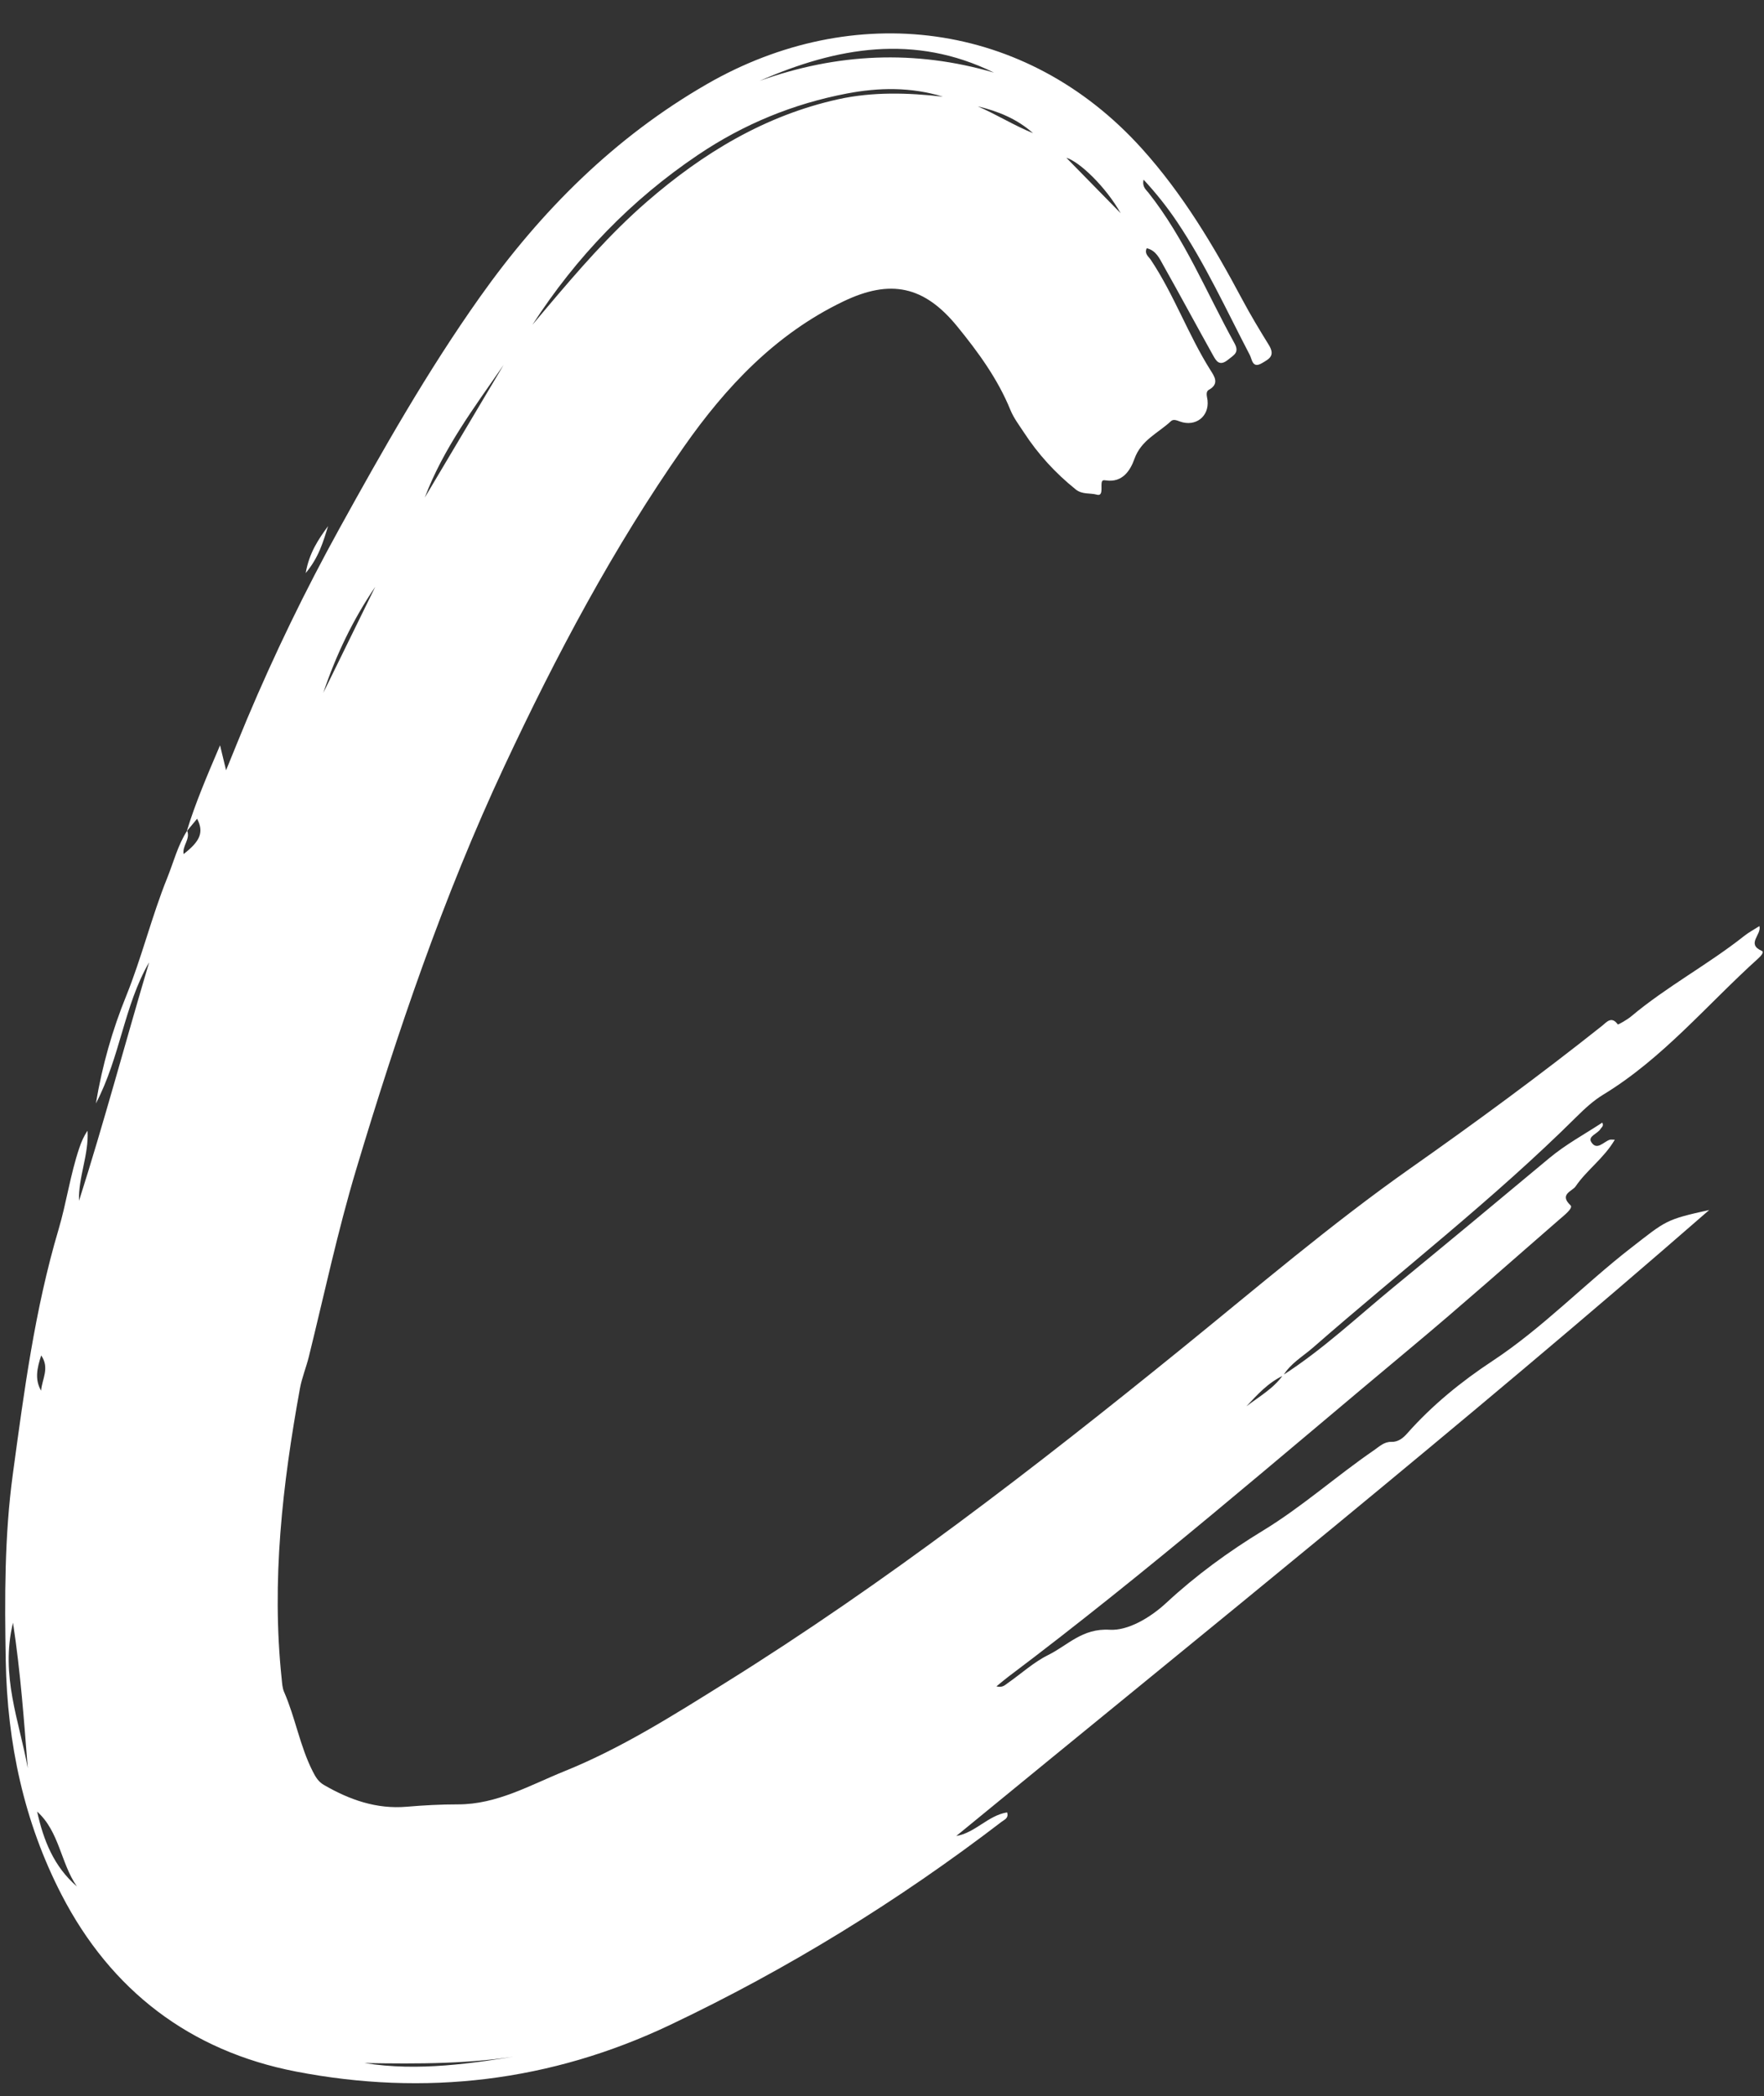 <?xml version="1.0" encoding="UTF-8" standalone="no"?><svg xmlns="http://www.w3.org/2000/svg" xmlns:xlink="http://www.w3.org/1999/xlink" fill="#ffffff" height="827.9" preserveAspectRatio="xMidYMid meet" version="1" viewBox="150.5 81.7 696.8 827.9" width="696.8" zoomAndPan="magnify"><rect x="150.5" y="81.7" width="696.8" height="827.9" fill="#333333" stroke="none"/><g><g><g><g id="change1_1"><path d="M481.749,458.275c15.801-10.154,29.43-23.047,43.877-34.902c20.556-16.868,41.019-33.851,61.43-50.894 c6.514-5.439,13.911-9.417,20.972-14.049c0.703,1.41-0.309,1.823-0.702,2.497c-1.11,1.907-5.14,2.871-3.632,5.231 c2.229,3.49,4.867-0.195,7.317-0.966c0.367-0.116,0.801-0.016,1.972-0.016c-4.262,7.328-11.085,11.952-15.5,18.463 c-1.303,1.922-6.653,3.122-2.002,7.498c1.161,1.093-2.621,4.027-4.54,5.694c-19.415,16.867-38.64,33.966-58.387,50.436 c-52.712,43.965-104.564,88.993-159.46,130.285c-1.368,1.029-2.664,2.156-4.62,3.746c2.352,0.622,3.384-0.526,4.412-1.244 c5.358-3.745,10.297-8.308,16.083-11.167c7.709-3.809,13.457-10.628,24.286-9.964c7.088,0.434,15.889-4.608,22.416-10.665 c11.687-10.846,24.633-20.278,38.187-28.531c15.523-9.452,28.988-21.552,43.876-31.765c2.148-1.474,4.06-3.421,6.914-3.322 c2.712,0.094,4.693-1.589,6.176-3.267c9.881-11.188,21.513-20.624,33.736-28.681c19.908-13.123,36.25-30.322,54.917-44.801 c13.797-10.701,13.485-11.103,30.828-14.909c-97.262,84.821-197.91,165.583-297.717,247.47 c7.551-1.272,12.501-8.084,20.104-9.337c0.711,2.293-1.056,2.861-2.097,3.659c-40.955,31.376-84.677,58.316-131.265,80.418 c-47.166,22.375-96.865,28.262-147.899,18.368c-41.782-8.1-73.059-32.012-92.607-69.863 c-14.887-28.827-21.485-59.904-22.077-92.485c-0.448-24.666-0.527-49.293,2.789-73.714c4.417-32.54,8.687-65.135,18.082-96.8 c3.15-10.617,4.647-21.723,8.224-32.27c0.799-2.357,1.766-4.657,3.249-6.789c0.547,9.511-3.688,18.318-3.377,27.715 c9.975-31.256,18.377-62.894,27.732-94.305c-9.932,17.119-11.387,37.34-21.063,55.822c2.579-15.368,6.592-29.186,11.942-42.393 c6.229-15.378,10.1-31.506,16.297-46.847c2.518-6.233,4.129-12.849,7.851-18.603c1.351,3.312-1.996,5.953-1.404,9.231 c6.664-5.145,8.068-8.709,5.344-13.962c-1.405,1.695-2.751,3.317-4.097,4.94c3.418-11.204,8.028-21.926,13.166-33.979 c0.876,3.625,1.409,5.83,2.386,9.87c3.201-7.827,5.678-14.04,8.275-20.202c10.826-25.687,22.965-50.756,36.424-75.149 c17.264-31.289,34.892-62.387,55.582-91.598c24.233-34.214,53.397-63.339,89.903-84.347 c57.732-33.223,126.034-25.336,171.875,25.471c16.247,18.007,28.444,38.52,39.725,59.672c3.274,6.139,6.85,12.08,10.488,17.951 c2.712,4.378,0.158,5.589-2.698,7.267c-3.772,2.215-3.869-1.469-4.779-3.216c-9.258-17.763-17.591-36.026-28.808-52.721 c-3.861-5.746-8.127-11.13-13.193-16.612c-0.655,2.801,0.958,3.95,1.904,5.146c14.343,18.128,22.966,39.508,34.018,59.506 c2.032,3.677-0.11,4.584-2.528,6.532c-3.467,2.793-4.713,0.442-5.975-1.817c-6.583-11.79-12.969-23.69-19.589-35.458 c-1.529-2.719-2.86-5.917-6.589-6.802c-1.036,2.189,0.783,3.343,1.615,4.592c9.198,13.813,14.759,29.588,23.579,43.61 c1.449,2.303,3.716,5.338-0.576,7.736c-1.514,0.846-0.736,2.693-0.575,4.203c0.679,6.363-4.695,10.555-10.861,8.379 c-1.32-0.466-2.608-1.084-3.63-0.13c-5.029,4.695-11.757,7.423-14.414,14.888c-1.617,4.544-4.72,9.502-11.309,8.497 c-1.041-0.159-1.545-0.068-1.682,1.095c-0.208,1.772,0.584,5.238-1.842,4.558c-2.743-0.769-5.763,0.035-8.41-2.095 c-8.034-6.464-14.834-13.877-20.477-22.537c-1.894-2.907-4.007-5.639-5.325-8.87c-4.999-12.261-12.721-22.833-20.982-32.969 c-13.137-16.118-26.48-18.86-45.101-9.921c-26.784,12.857-46.453,33.786-63.069,57.527 c-27.802,39.723-50.47,82.435-70.998,126.324c-24.062,51.448-42.238,105.007-58.537,159.318 c-7.332,24.432-12.611,49.317-18.718,74.023c-1.045,4.227-2.747,8.316-3.524,12.582c-6.912,37.97-11.301,76.116-7.213,114.782 c0.183,1.728,0.261,3.576,0.94,5.126c4.476,10.218,6.246,21.399,11.328,31.418c1.132,2.233,2.223,4.101,4.414,5.371 c10.154,5.886,20.8,9.65,32.809,8.622c6.718-0.575,13.476-0.937,20.216-0.93c15.443,0.016,28.492-7.616,42.131-13.124 c22.516-9.093,42.986-22.085,63.516-34.881c63.374-39.497,122.324-85.01,180.257-131.978 c29.957-24.288,59.387-49.467,90.852-71.6c25.744-18.108,51.017-36.665,75.631-56.211c1.832-1.455,3.693-4,6.224-0.549 c0.119,0.163,3.666-1.826,5.297-3.194c14.056-11.791,30.341-20.437,44.698-31.799c1.827-1.446,3.922-2.552,5.997-3.882 c0.953,3.445-5.356,7.034,0.974,9.821c1.082,0.477-0.643,2.248-1.517,3.035c-20.163,18.186-37.624,39.437-61.202,53.771 c-3.865,2.35-7.32,5.53-10.554,8.741c-32.832,32.606-69.448,60.877-104.213,91.267c-4.042,3.533-8.905,6.246-11.764,11.055 c-5.944,2.787-10.237,7.512-14.578,12.175C472.326,466.725,477.996,463.603,481.749,458.275z M184.982,43.044 c1.806-2.148,3.608-4.299,5.419-6.442c12.513-14.814,25.172-29.497,39.862-42.246c22.15-19.224,46.739-34.116,75.653-40.502 c13.586-3,27.534-2.601,41.39-1.024c-12.591-3.843-25.275-3.68-38.039-1.232c-21.204,4.066-40.674,12.057-58.673,24.164 C224.051-6.384,202.355,16.117,184.982,43.044z M274.824-53.408c30.554-10.966,61.434-12.418,92.678-3.266 C336.042-72.147,305.297-66.764,274.824-53.408z M-14.548,613.674c-1.484-18.868-2.811-37.634-5.833-57.541 C-25.491,577.035-17.834,595.171-14.548,613.674z M142.44,111.32c10.391-17.482,20.782-34.965,31.173-52.447 C162.034,75.649,149.724,91.991,142.44,111.32z M4.88,660.394c-6.422-9.219-6.879-21.641-15.722-29.595 C-8.362,642.077-4.26,652.518,4.88,660.394z M182.063,726.987c-21.178,3.666-42.342,3.581-63.522,3.224 C139.984,733.636,161.13,730.387,182.063,726.987z M122.845,146.609c-8.733,12.848-15.525,26.938-20.525,41.89 C109.161,174.536,116.003,160.573,122.845,146.609z M417.595-1.092c-5.943-10.549-16.393-20.449-21.479-21.917 C402.316-16.682,409.414-9.44,417.595-1.092z M361.062-43.353c7.498,3.25,14.386,7.572,21.873,10.611 C376.624-38.397,369.054-41.436,361.062-43.353z M-9.273,464.414c0.321-4.49,3.505-8.94,0.042-13.944 C-10.882,455.503-11.859,459.952-9.273,464.414z" transform="matrix(.999 0 0 .999 176 167)"/><path d="M104.217,122.584c-1.93,6.121-3.629,12.342-8.874,18.582C96.757,133.109,100.401,127.791,104.217,122.584z" transform="matrix(.999 0 0 .999 176 167)"/></g></g></g></g></svg>